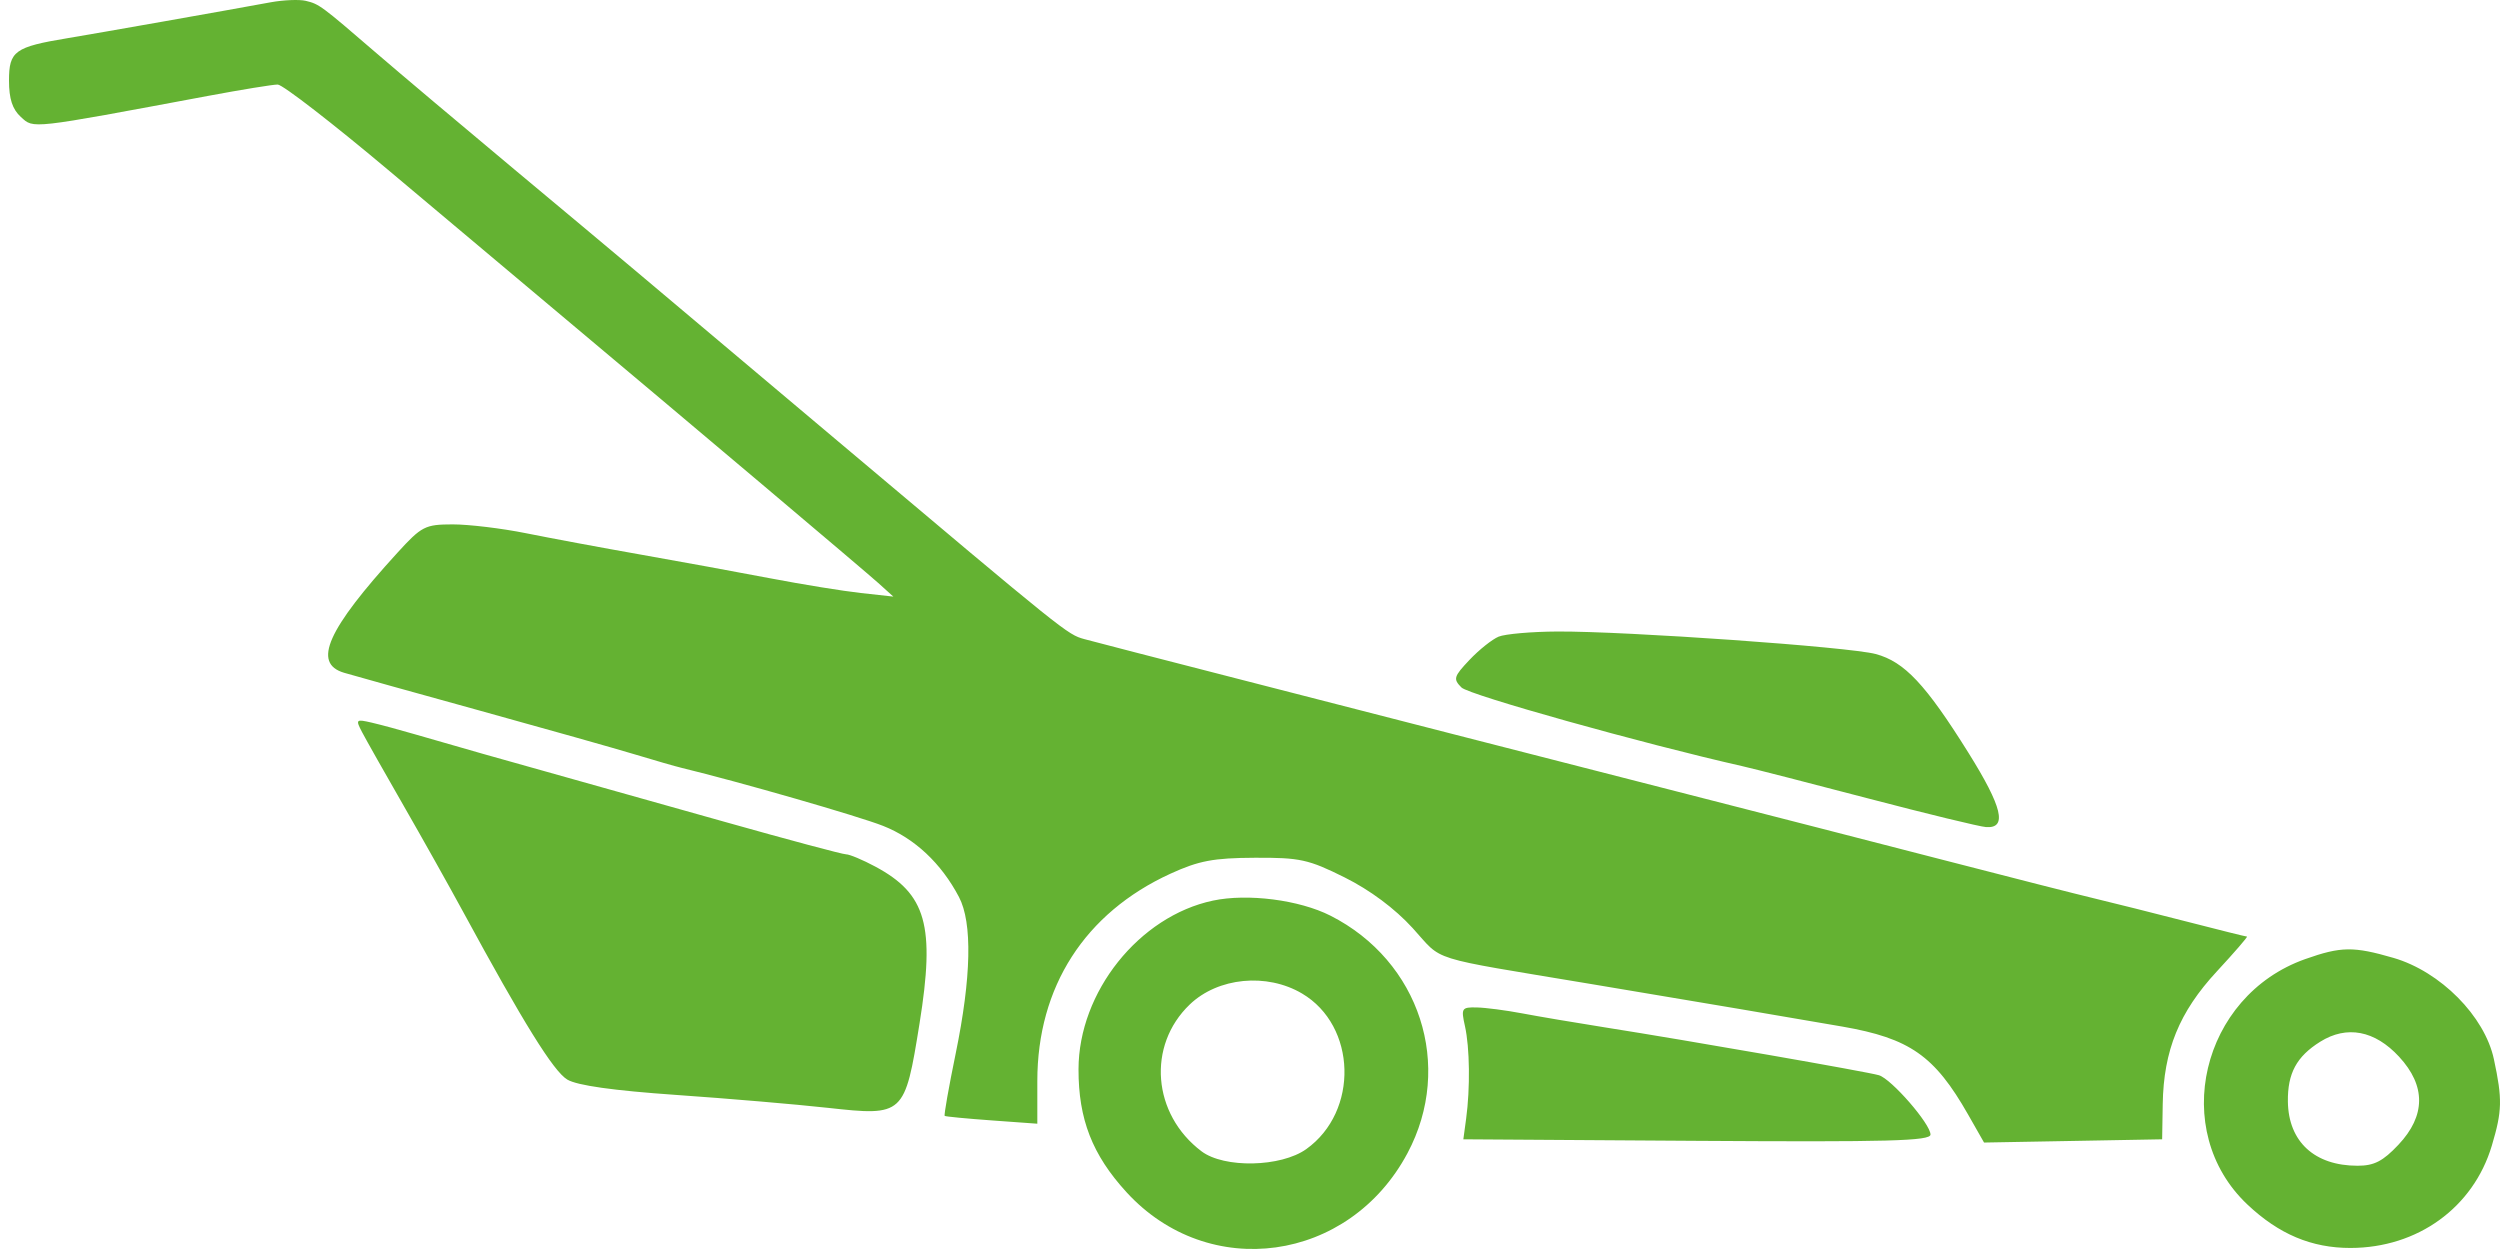 <svg width="155" height="78" viewBox="0 0 155 78" fill="none" xmlns="http://www.w3.org/2000/svg">
<path fill-rule="evenodd" clip-rule="evenodd" d="M16.77 0.144C13.807 0.689 6.143 2.042 4.201 2.365C0.911 2.91 0.558 3.165 0.558 4.995C0.558 6.13 0.77 6.777 1.296 7.254C2.107 7.987 1.762 8.026 12.892 5.947C14.967 5.559 16.913 5.242 17.218 5.242C17.523 5.242 20.662 7.672 24.193 10.643C27.725 13.614 32.262 17.425 34.275 19.113C42.844 26.299 53.579 35.361 54.449 36.143L55.388 36.989L53.385 36.768C52.282 36.647 49.741 36.235 47.737 35.852C45.734 35.469 42.127 34.808 39.722 34.384C37.318 33.96 34.121 33.364 32.618 33.061C31.115 32.758 29.066 32.511 28.064 32.512C26.354 32.516 26.145 32.623 24.64 34.271C20.287 39.041 19.361 41.117 21.324 41.709C21.825 41.859 25.596 42.911 29.704 44.046C33.811 45.182 38.156 46.408 39.358 46.772C40.56 47.137 41.872 47.514 42.273 47.611C45.838 48.474 53.213 50.597 54.75 51.204C56.707 51.976 58.355 53.521 59.456 55.614C60.296 57.211 60.225 60.586 59.253 65.318C58.824 67.403 58.517 69.143 58.571 69.185C58.624 69.228 59.938 69.354 61.491 69.466L64.314 69.67V67.023C64.314 61.184 67.26 56.599 72.571 54.168C74.33 53.364 75.232 53.193 77.794 53.181C80.599 53.167 81.124 53.282 83.367 54.4C84.946 55.187 86.474 56.325 87.585 57.541C89.522 59.661 88.317 59.283 98.65 61.01C105.393 62.137 111.258 63.13 114.226 63.648C118.407 64.376 119.942 65.45 122.02 69.098L123.011 70.838L128.532 70.738L134.053 70.637L134.089 68.451C134.145 65.122 135.113 62.744 137.435 60.237C138.539 59.044 139.383 58.068 139.311 58.068C139.239 58.068 137.541 57.645 135.538 57.129C133.535 56.613 130.994 55.975 129.892 55.712C128.79 55.449 124.609 54.385 120.602 53.348C116.594 52.311 109.135 50.394 104.025 49.087C98.915 47.781 92.603 46.163 89.999 45.492C87.394 44.821 81.41 43.283 76.701 42.075C71.992 40.866 67.73 39.764 67.229 39.625C66.173 39.334 66.099 39.274 51.928 27.335C38.11 15.692 38.907 16.362 31.89 10.503C28.583 7.742 24.731 4.495 23.328 3.286C19.9 0.332 19.793 0.253 18.956 0.052C18.555 -0.044 17.572 -0.003 16.77 0.144ZM92.913 39.473C92.513 39.64 91.701 40.287 91.11 40.912C90.129 41.949 90.085 42.098 90.612 42.625C91.074 43.087 101.827 46.099 108.032 47.504C108.734 47.663 112.259 48.566 115.865 49.513C119.472 50.458 122.746 51.254 123.14 51.28C124.467 51.369 124.149 50.041 122.034 46.658C119.387 42.425 118.075 41.028 116.296 40.55C114.656 40.108 100.847 39.132 96.556 39.154C94.953 39.163 93.314 39.306 92.913 39.473ZM22.45 45.396C22.689 45.853 23.845 47.899 25.019 49.943C26.193 51.986 27.85 54.941 28.702 56.51C32.447 63.41 34.32 66.427 35.174 66.935C35.785 67.299 38.028 67.615 41.914 67.885C45.117 68.107 49.353 68.468 51.328 68.686C56.039 69.207 56.096 69.154 57.011 63.457C57.986 57.379 57.436 55.426 54.268 53.728C53.488 53.31 52.672 52.968 52.457 52.968C52.241 52.968 48.878 52.068 44.983 50.969C41.088 49.87 36.671 48.628 35.169 48.209C31.743 47.255 27.83 46.144 25.696 45.518C24.794 45.254 23.597 44.932 23.036 44.801C22.067 44.577 22.037 44.607 22.45 45.396ZM75.206 55.837C70.623 56.806 66.876 61.505 66.868 66.291C66.863 69.391 67.722 71.596 69.837 73.91C74.934 79.487 83.649 78.279 87.266 71.493C90.146 66.09 88.034 59.582 82.487 56.771C80.557 55.793 77.357 55.382 75.206 55.837ZM142.925 59.463C136.468 61.746 134.497 70.109 139.337 74.678C141.291 76.523 143.32 77.377 145.734 77.373C149.899 77.367 153.348 74.868 154.494 71.026C155.137 68.869 155.154 68.157 154.621 65.668C154.049 63.001 151.307 60.236 148.395 59.389C145.914 58.668 145.14 58.679 142.925 59.463ZM80.725 61.597C84.116 63.599 84.26 68.911 80.987 71.246C79.414 72.368 75.9 72.441 74.494 71.381C71.445 69.08 71.104 64.828 73.765 62.278C75.517 60.6 78.536 60.304 80.725 61.597ZM90.828 63.624C91.125 64.959 91.157 67.459 90.9 69.362L90.727 70.637L105.209 70.732C117.072 70.81 119.691 70.74 119.691 70.342C119.691 69.683 117.272 66.9 116.493 66.664C115.812 66.457 104.768 64.529 99.471 63.692C97.668 63.407 95.372 63.018 94.371 62.828C93.369 62.638 92.102 62.473 91.556 62.462C90.622 62.441 90.579 62.51 90.828 63.624ZM148.745 65.519C150.412 67.324 150.398 69.177 148.702 70.975C147.739 71.997 147.195 72.276 146.169 72.276C143.503 72.276 141.883 70.786 141.849 68.301C141.825 66.547 142.387 65.505 143.85 64.589C145.5 63.556 147.238 63.886 148.745 65.519Z" fill="#64B232"/>
</svg>
